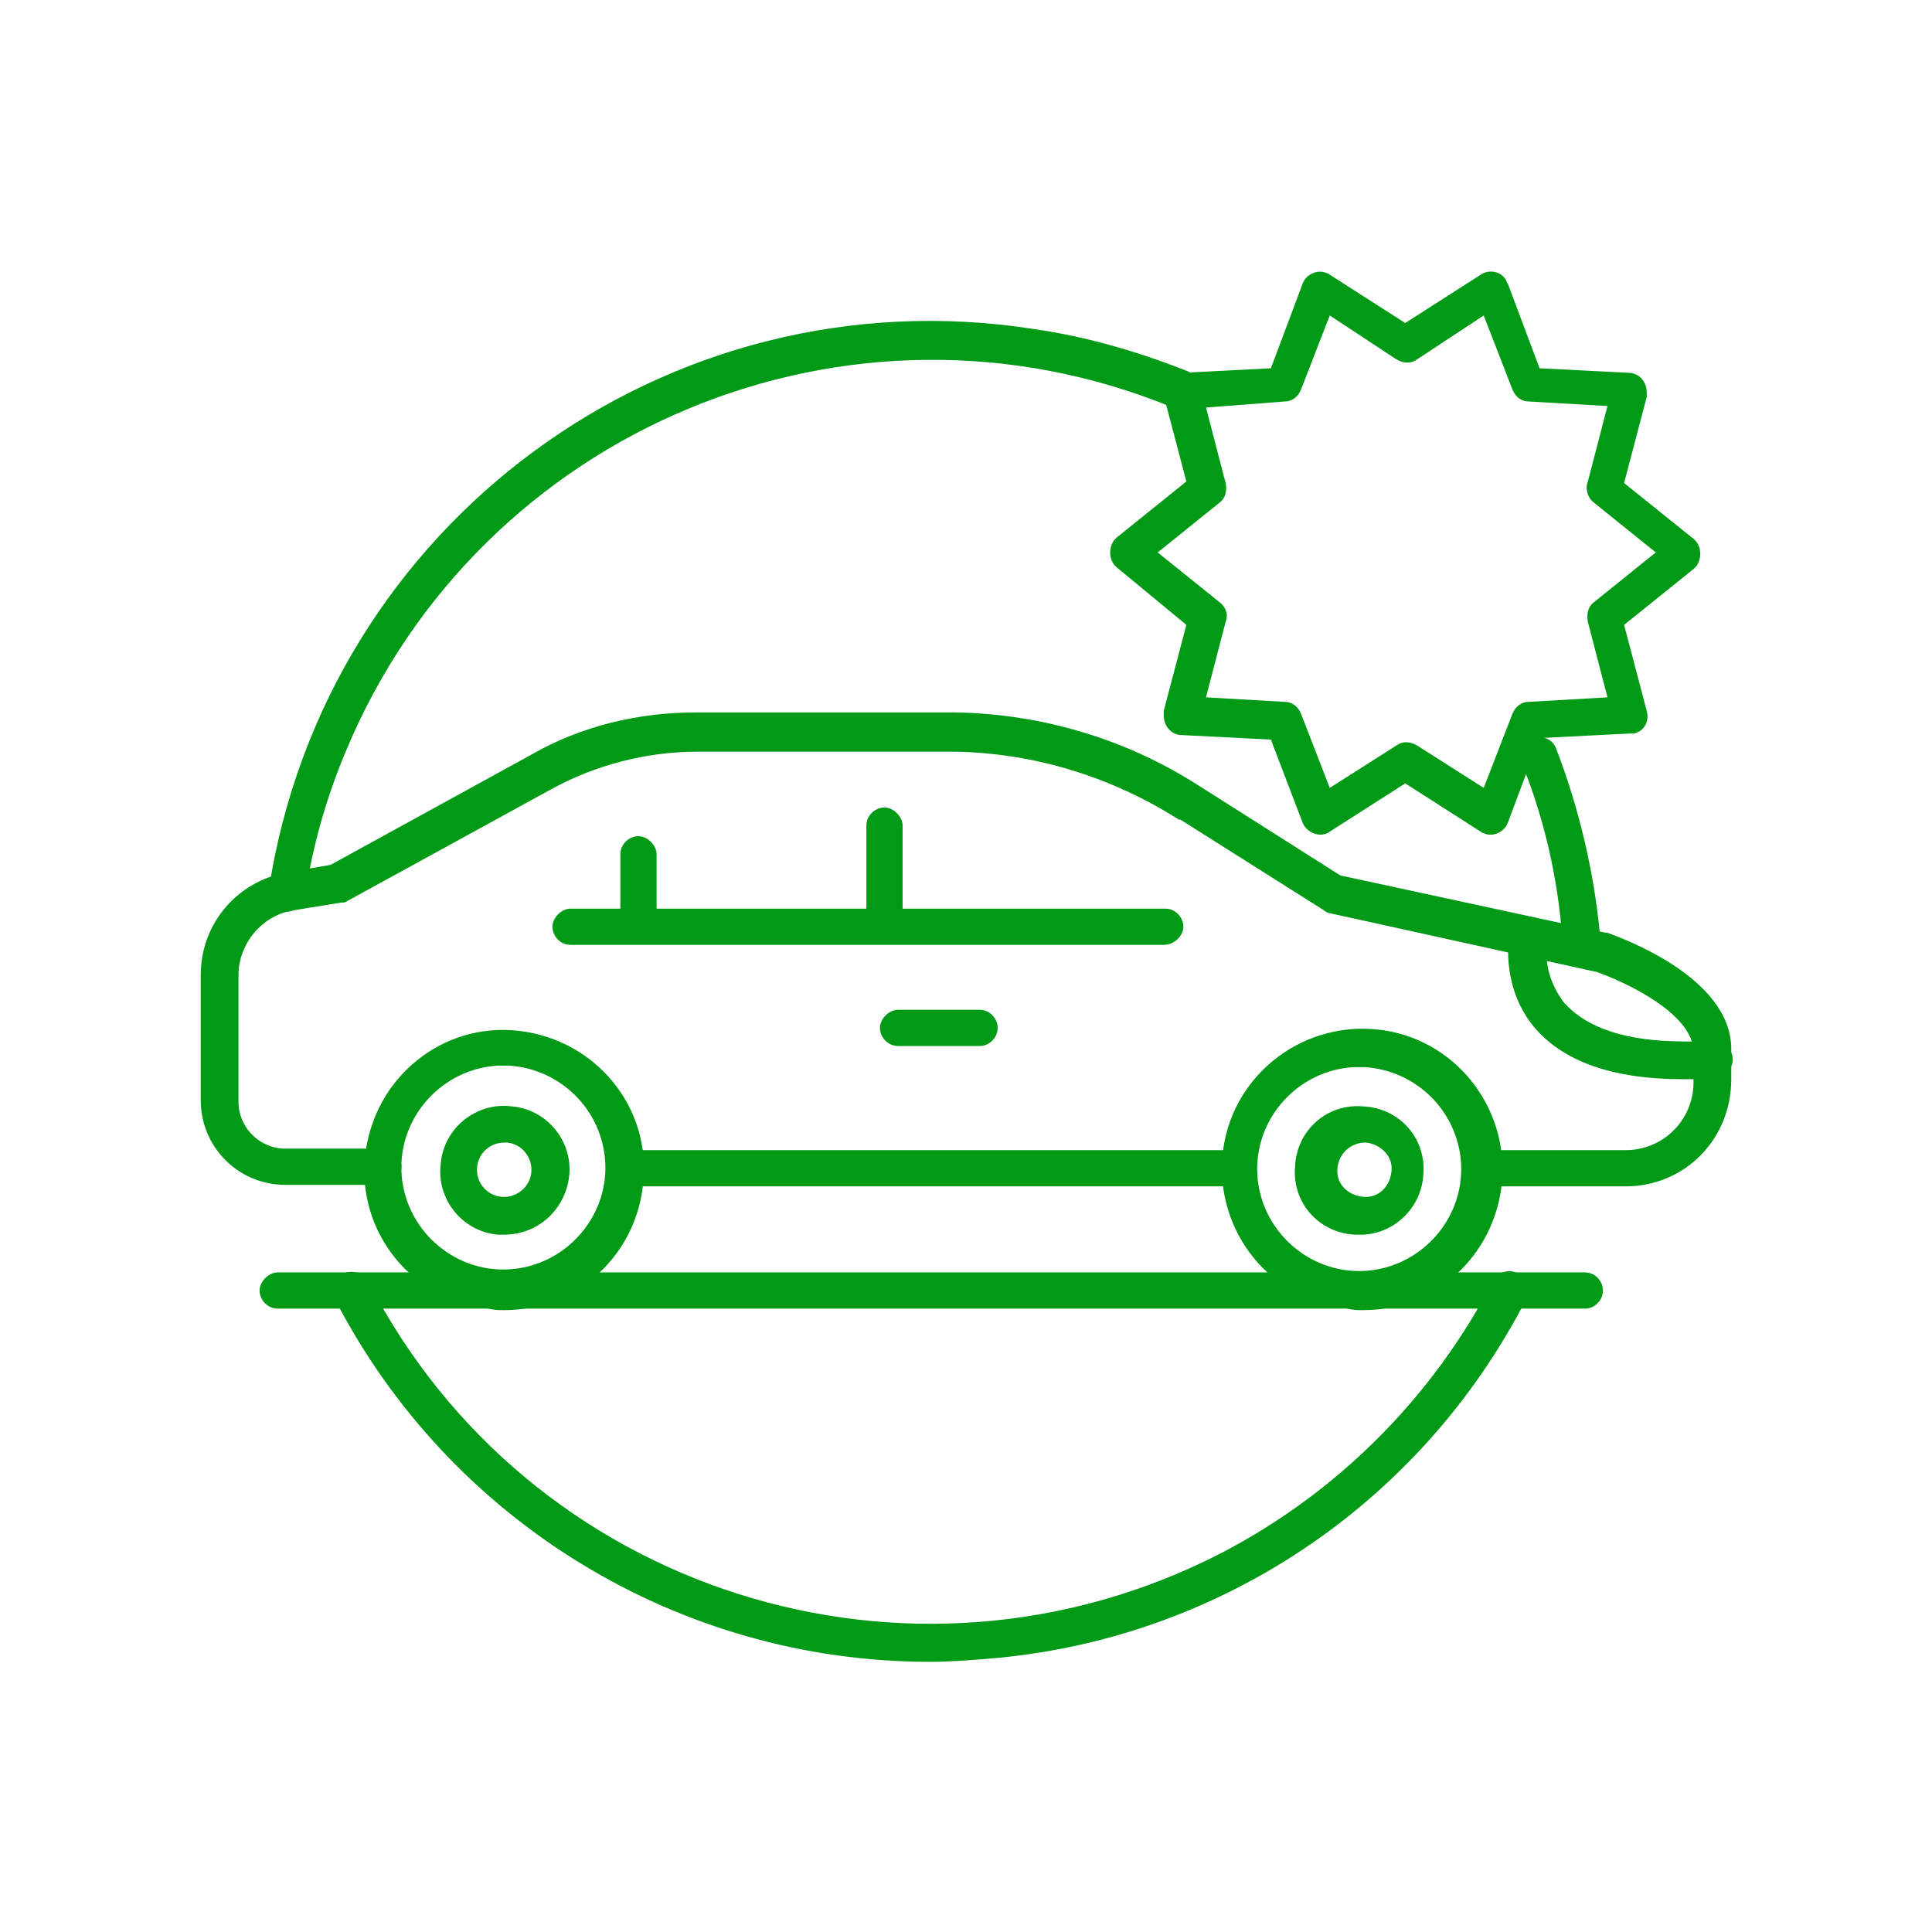 <svg id="Layer_1" xmlns="http://www.w3.org/2000/svg" viewBox="0 0 128 128"><style>.st0{fill:#009a17}</style><title>New Car _L</title><g id="Large"><path class="st0" d="M61.6 110.1c-16.6 0-31.8-9.3-39.4-24-.3-.6-.1-1.4.5-1.7.6-.3 1.4-.1 1.7.5 10.6 20.6 35.9 28.6 56.5 18 7.7-4 14-10.3 18-18 .3-.6 1.1-.9 1.7-.5.6.3.9 1.1.5 1.7-7 13.6-20.5 22.6-35.7 23.8-1.2.1-2.5.2-3.8.2zM104.8 64.1c-.7 0-1.2-.5-1.2-1.2 0-.3 0-.5-.1-.8-.3-4-1.2-7.9-2.7-11.6-.2-.7.1-1.4.8-1.6.6-.2 1.3.1 1.5.7 1.5 3.9 2.5 8.1 2.9 12.3 0 .3 0 .6.1.9 0 .7-.5 1.3-1.2 1.3h-.1zM19 60.4h-.2c-.7-.1-1.1-.8-1-1.4 3.7-24.3 26.4-41 50.7-37.2 3.5.5 6.9 1.5 10.2 2.8.6.3.9 1 .7 1.7-.3.6-1 .9-1.7.7-21.4-8.8-45.9 1.4-54.8 22.8-1.3 3.1-2.2 6.3-2.7 9.6 0 .5-.6 1-1.2 1z"/><path class="st0" d="M105 86.7H18.4c-.7 0-1.2-.6-1.2-1.2s.6-1.2 1.2-1.2H105c.7 0 1.2.6 1.2 1.2s-.5 1.2-1.2 1.2zM87.5 55.3c-.5 0-1-.3-1.2-.8L84.2 49l-5.9-.3c-.7 0-1.2-.6-1.2-1.3v-.3l1.5-5.7-4.6-3.8c-.5-.4-.6-1.2-.2-1.8l.2-.2 4.6-3.7-1.5-5.7c-.2-.7.2-1.4.9-1.5h.3l5.9-.3 2.1-5.6c.2-.6 1-1 1.6-.7.1 0 .2.1.2.1l5 3.2 5-3.2c.6-.4 1.4-.2 1.7.4 0 .1.1.2.1.2l2.1 5.6 5.9.3c.7 0 1.2.6 1.2 1.3v.3l-1.5 5.7 4.6 3.7c.5.4.6 1.2.2 1.8l-.2.2-4.6 3.7 1.5 5.7c.2.7-.2 1.4-.9 1.5h-.3l-5.9.3-2.1 5.6c-.2.6-1 1-1.6.7-.1 0-.2-.1-.2-.1l-5-3.2-5 3.2c-.1.1-.4.2-.6.2zm-7.6-9.1l5.2.3c.5 0 .9.3 1.1.8l1.9 4.9 4.4-2.8c.4-.3.9-.3 1.4 0l4.4 2.8 1.9-4.9c.2-.5.6-.8 1.1-.8l5.2-.3-1.3-5c-.1-.5 0-1 .4-1.3l4.1-3.3-4.1-3.3c-.4-.3-.6-.9-.4-1.4l1.3-5-5.2-.3c-.5 0-.9-.3-1.1-.8l-1.9-4.9-4.4 2.9c-.4.3-.9.3-1.4 0l-4.4-2.9-1.9 4.9c-.2.5-.6.8-1.1.8l-5.2.4 1.3 5c.1.5 0 1-.4 1.3l-4.1 3.3 4.1 3.3c.4.3.6.8.4 1.3l-1.3 5zM81.6 78.6H41.4c-.7 0-1.2-.6-1.2-1.2s.6-1.2 1.2-1.2h40.2c.7 0 1.2.6 1.2 1.2s-.5 1.2-1.2 1.2z"/><path class="st0" d="M107.7 78.6h-9.4c-.7 0-1.2-.6-1.2-1.2s.6-1.2 1.2-1.2h9.4c2.5 0 4.5-2 4.5-4.5v-2c0-2.6-4.7-4.7-6.4-5.3l-17.7-3.9c-.1 0-.3-.1-.4-.2l-9.5-6h-.1c-4.4-2.8-9.5-4.4-14.8-4.5H46.2c-3.4 0-6.8.9-9.7 2.5L23 59.7c-.1.1-.3.1-.4.1l-3.1.5c-2.1.3-3.7 2.2-3.7 4.3V73c0 1.7 1.4 3.1 3.1 3.1h6.5c.7 0 1.2.6 1.2 1.2s-.6 1.2-1.2 1.2h-6.5c-3.1 0-5.6-2.5-5.6-5.6v-8.3c0-3.4 2.4-6.2 5.7-6.8l2.9-.5L35.2 50c3.3-1.9 7.1-2.8 10.9-2.8h17.2c5.8.1 11.4 1.8 16.2 4.9l9.3 5.9 17.6 3.8h.1c.8.3 8.2 2.9 8.2 7.7v2c0 4-3.1 7.1-7 7.1.1 0 0 0 0 0z"/><path class="st0" d="M77.1 62.6H37.8c-.7 0-1.2-.6-1.2-1.2s.6-1.2 1.2-1.2h39.4c.7 0 1.2.6 1.2 1.2s-.6 1.2-1.3 1.2zM113.5 71.5h-2c-4.7 0-8-1.2-9.9-3.5-1.4-1.7-1.9-4-1.6-6.2.1-.7.8-1.1 1.5-1s1.1.8 1 1.5c-.2 1.5.2 2.9 1.1 4.1 1.5 1.7 4.1 2.6 8 2.6h2c.7 0 1.2.6 1.2 1.2s-.6 1.3-1.3 1.3zM64.9 69.3h-5.4c-.7 0-1.2-.6-1.2-1.2s.6-1.2 1.2-1.2h5.4c.7 0 1.2.6 1.2 1.2s-.5 1.2-1.2 1.2z"/><path class="st0" d="M58.6 62c-.7 0-1.2-.6-1.2-1.2v-6.1c0-.7.6-1.2 1.2-1.2s1.2.6 1.2 1.2v6.1c.1.6-.5 1.2-1.2 1.2zM42.3 62c-.7 0-1.2-.6-1.2-1.2v-4.2c0-.7.6-1.2 1.2-1.2s1.2.6 1.2 1.2v4.2c.1.6-.5 1.2-1.2 1.2zM90.3 86.8c-.3 0-.7 0-1-.1-5.1-.5-8.8-5.1-8.3-10.2s5.1-8.8 10.2-8.3 8.8 5.1 8.3 10.2c-.5 4.8-4.4 8.4-9.2 8.4zm-.6-16.1c-3.7.2-6.6 3.4-6.4 7.1s3.4 6.6 7.1 6.4 6.6-3.4 6.4-7.1c-.2-3.5-3-6.2-6.4-6.4h-.7zm8.6 7.6z"/><path class="st0" d="M90.3 81.8h-.5c-2.4-.1-4.2-2.1-4-4.5.1-2.4 2.1-4.2 4.5-4 2.4.1 4.2 2.1 4 4.5-.1 2.1-1.8 3.9-4 4zm0-6.1c-1 .1-1.7.9-1.7 1.9s.9 1.7 1.9 1.7 1.7-.9 1.7-1.9c0-.9-.8-1.6-1.7-1.7h-.2zM33.4 86.8c-.3 0-.7 0-1-.1-5.1-.5-8.8-5.1-8.2-10.2s5.1-8.8 10.2-8.2 8.8 5.1 8.2 10.2c-.5 4.7-4.4 8.3-9.2 8.3zM33 70.6c-3.7.2-6.6 3.4-6.4 7.1s3.4 6.6 7.1 6.4 6.6-3.4 6.4-7.1c-.2-3.5-3-6.2-6.4-6.4H33z"/><path class="st0" d="M33.4 81.8H33c-2.4-.2-4.1-2.4-3.8-4.7.2-2.4 2.4-4.1 4.7-3.8 2.4.2 4.1 2.4 3.8 4.7-.3 2.2-2.1 3.8-4.3 3.8zm0-6.1c-1 0-1.8.8-1.8 1.8s.8 1.8 1.8 1.8c.9 0 1.7-.7 1.8-1.6.1-1-.6-1.9-1.6-2h-.2zm3 2.1z"/></g></svg>